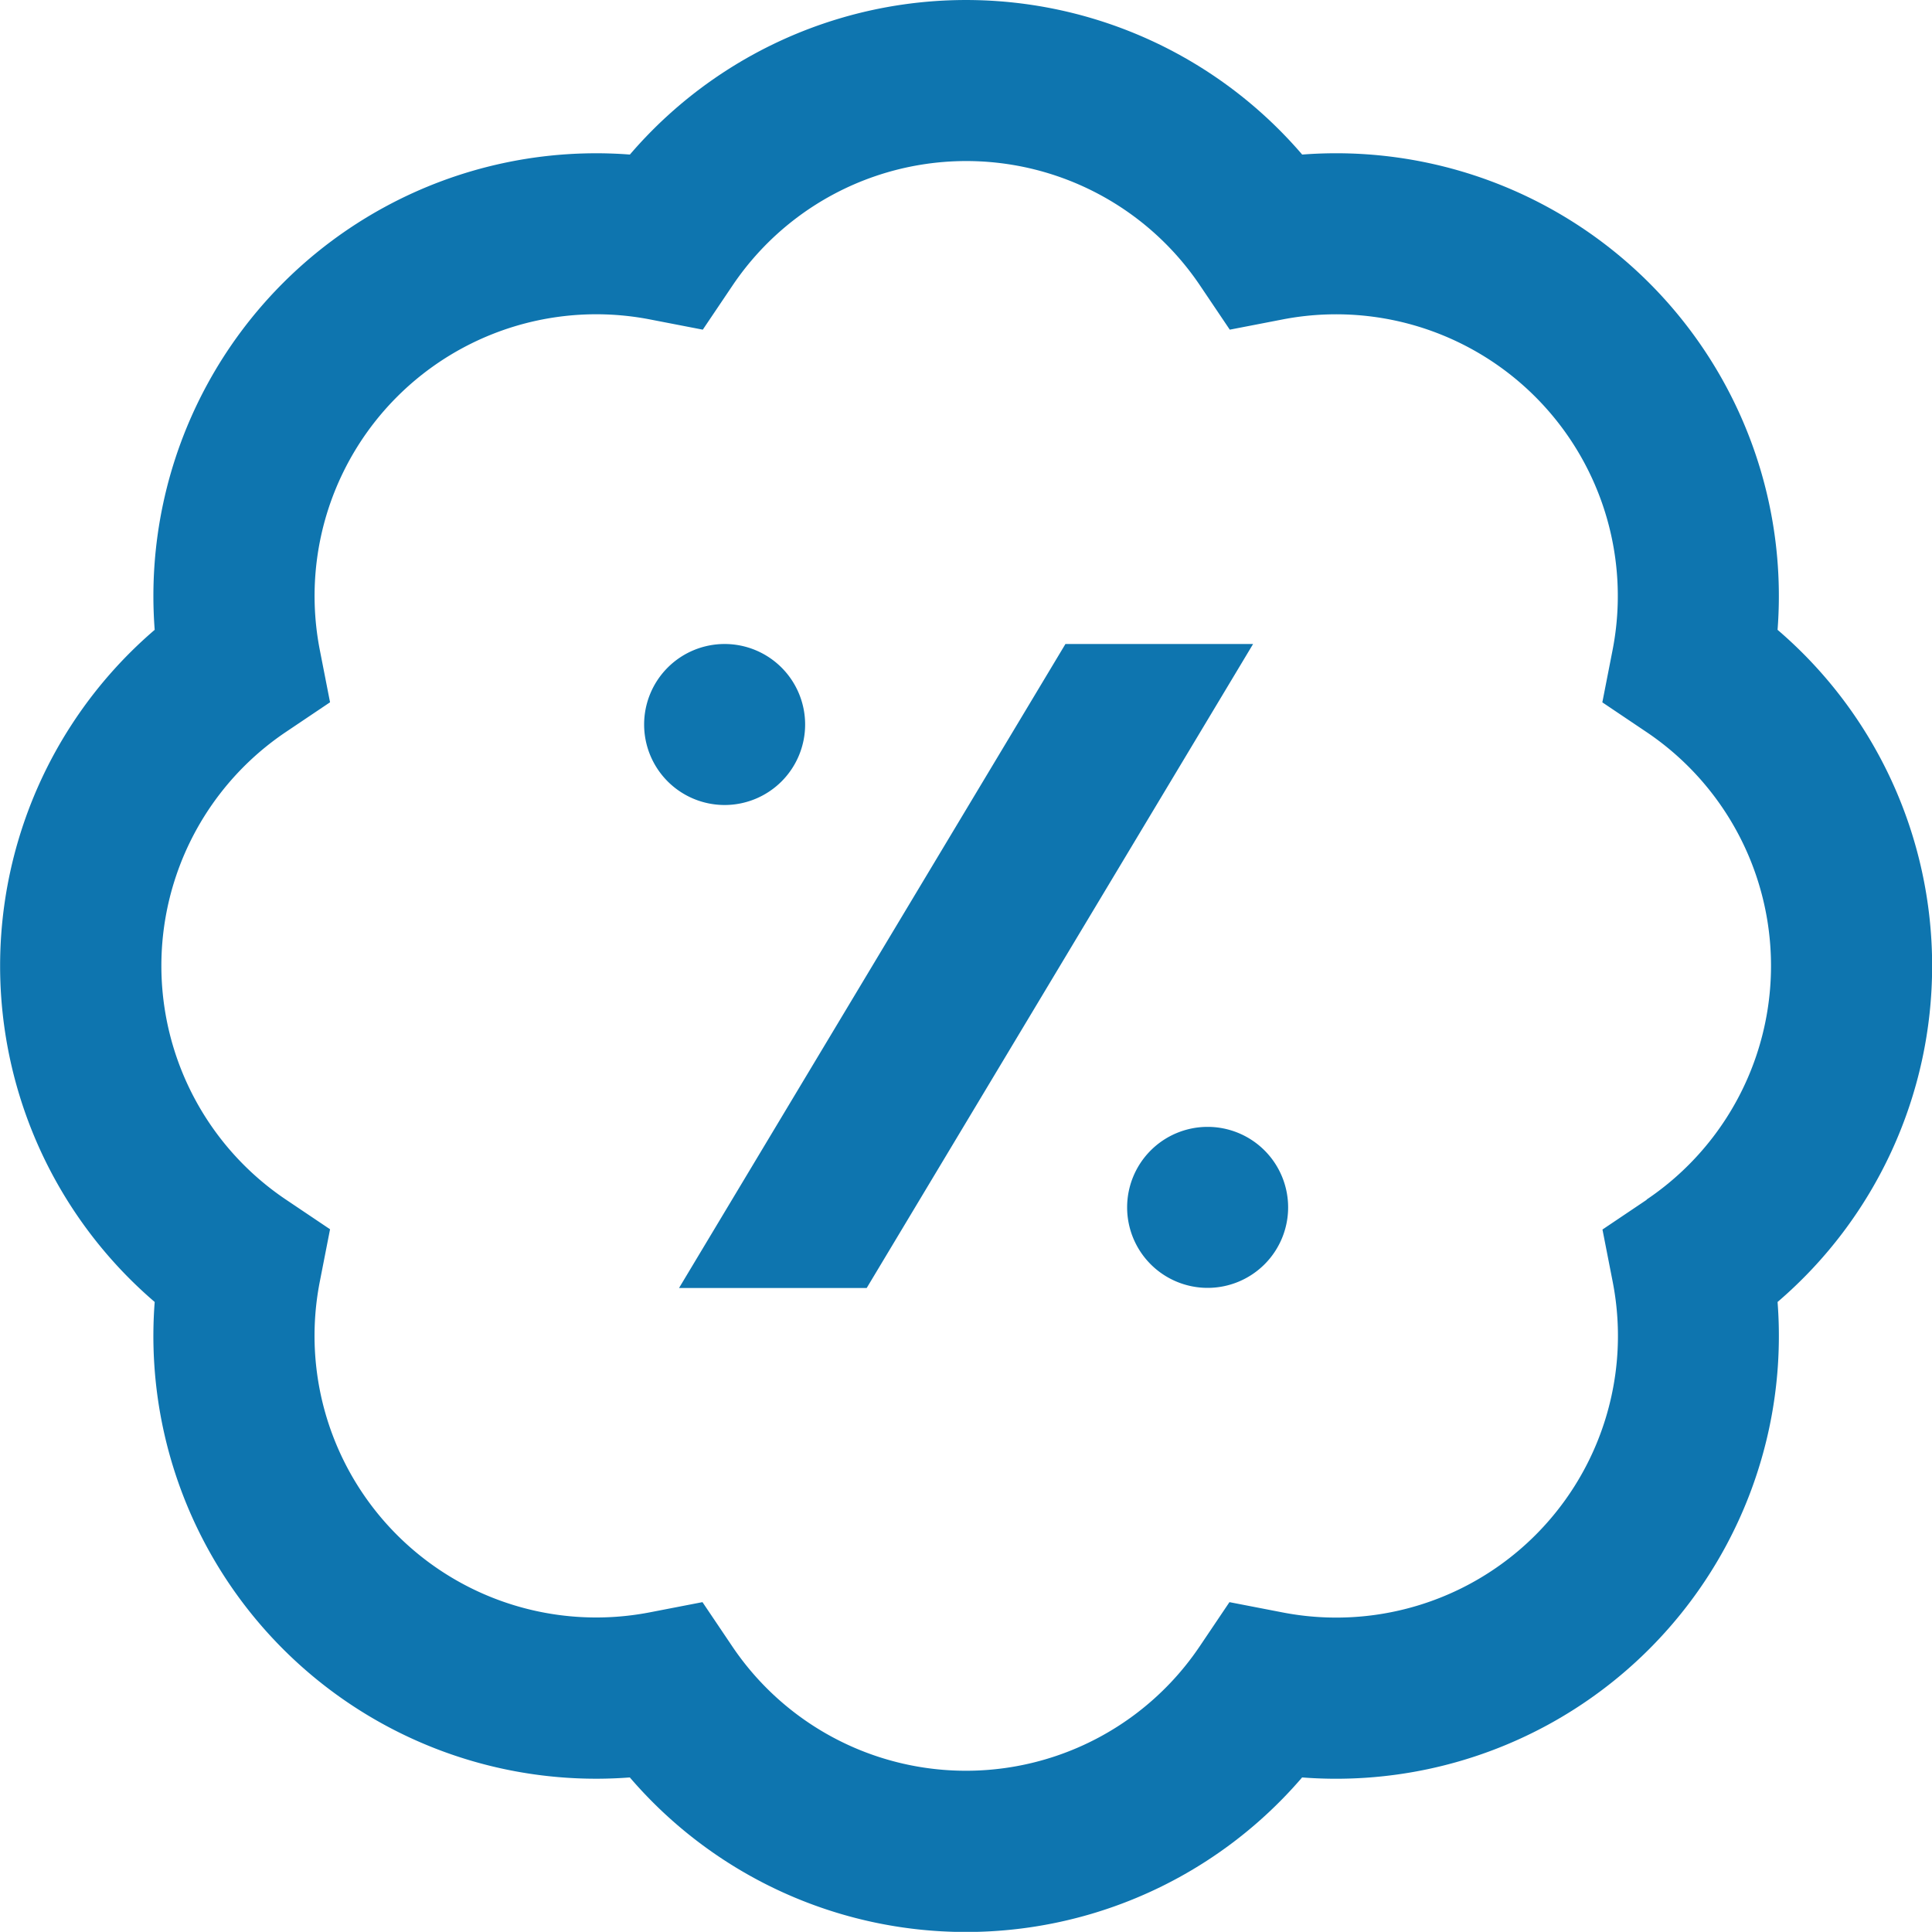 <svg xmlns="http://www.w3.org/2000/svg" width="30" height="29.998" viewBox="0 0 30 29.998">
  <path id="badge-percent" d="M30,15A6.867,6.867,0,0,0,27.6,9.78,6.875,6.875,0,0,0,20.218,2.4a6.876,6.876,0,0,0-10.439,0A6.875,6.875,0,0,0,2.4,9.78a6.873,6.873,0,0,0,0,10.437A6.875,6.875,0,0,0,9.778,27.6a6.876,6.876,0,0,0,10.439,0A6.875,6.875,0,0,0,27.6,20.217,6.867,6.867,0,0,0,30,15Zm-4.432,3.63-.687.462.159.812A4.374,4.374,0,0,1,19.9,25.035l-.811-.157-.462.686a4.375,4.375,0,0,1-7.259,0l-.462-.686-.811.157A4.374,4.374,0,0,1,4.964,19.9l.159-.812-.687-.462a4.375,4.375,0,0,1,0-7.259l.687-.462-.159-.812A4.374,4.374,0,0,1,10.1,4.962l.811.157.462-.686a4.375,4.375,0,0,1,7.259,0l.462.686.811-.157a4.374,4.374,0,0,1,5.133,5.132l-.159.812.687.462a4.375,4.375,0,0,1,0,7.259ZM11.25,12.5a1.25,1.25,0,1,1,1.25-1.25A1.25,1.25,0,0,1,11.25,12.5ZM20,18.748a1.25,1.25,0,1,1-1.25-1.25A1.25,1.25,0,0,1,20,18.748ZM19.456,10l-6,10H10.542l6-10Z" transform="translate(0.002)" fill="#0e75af"/>
</svg>
